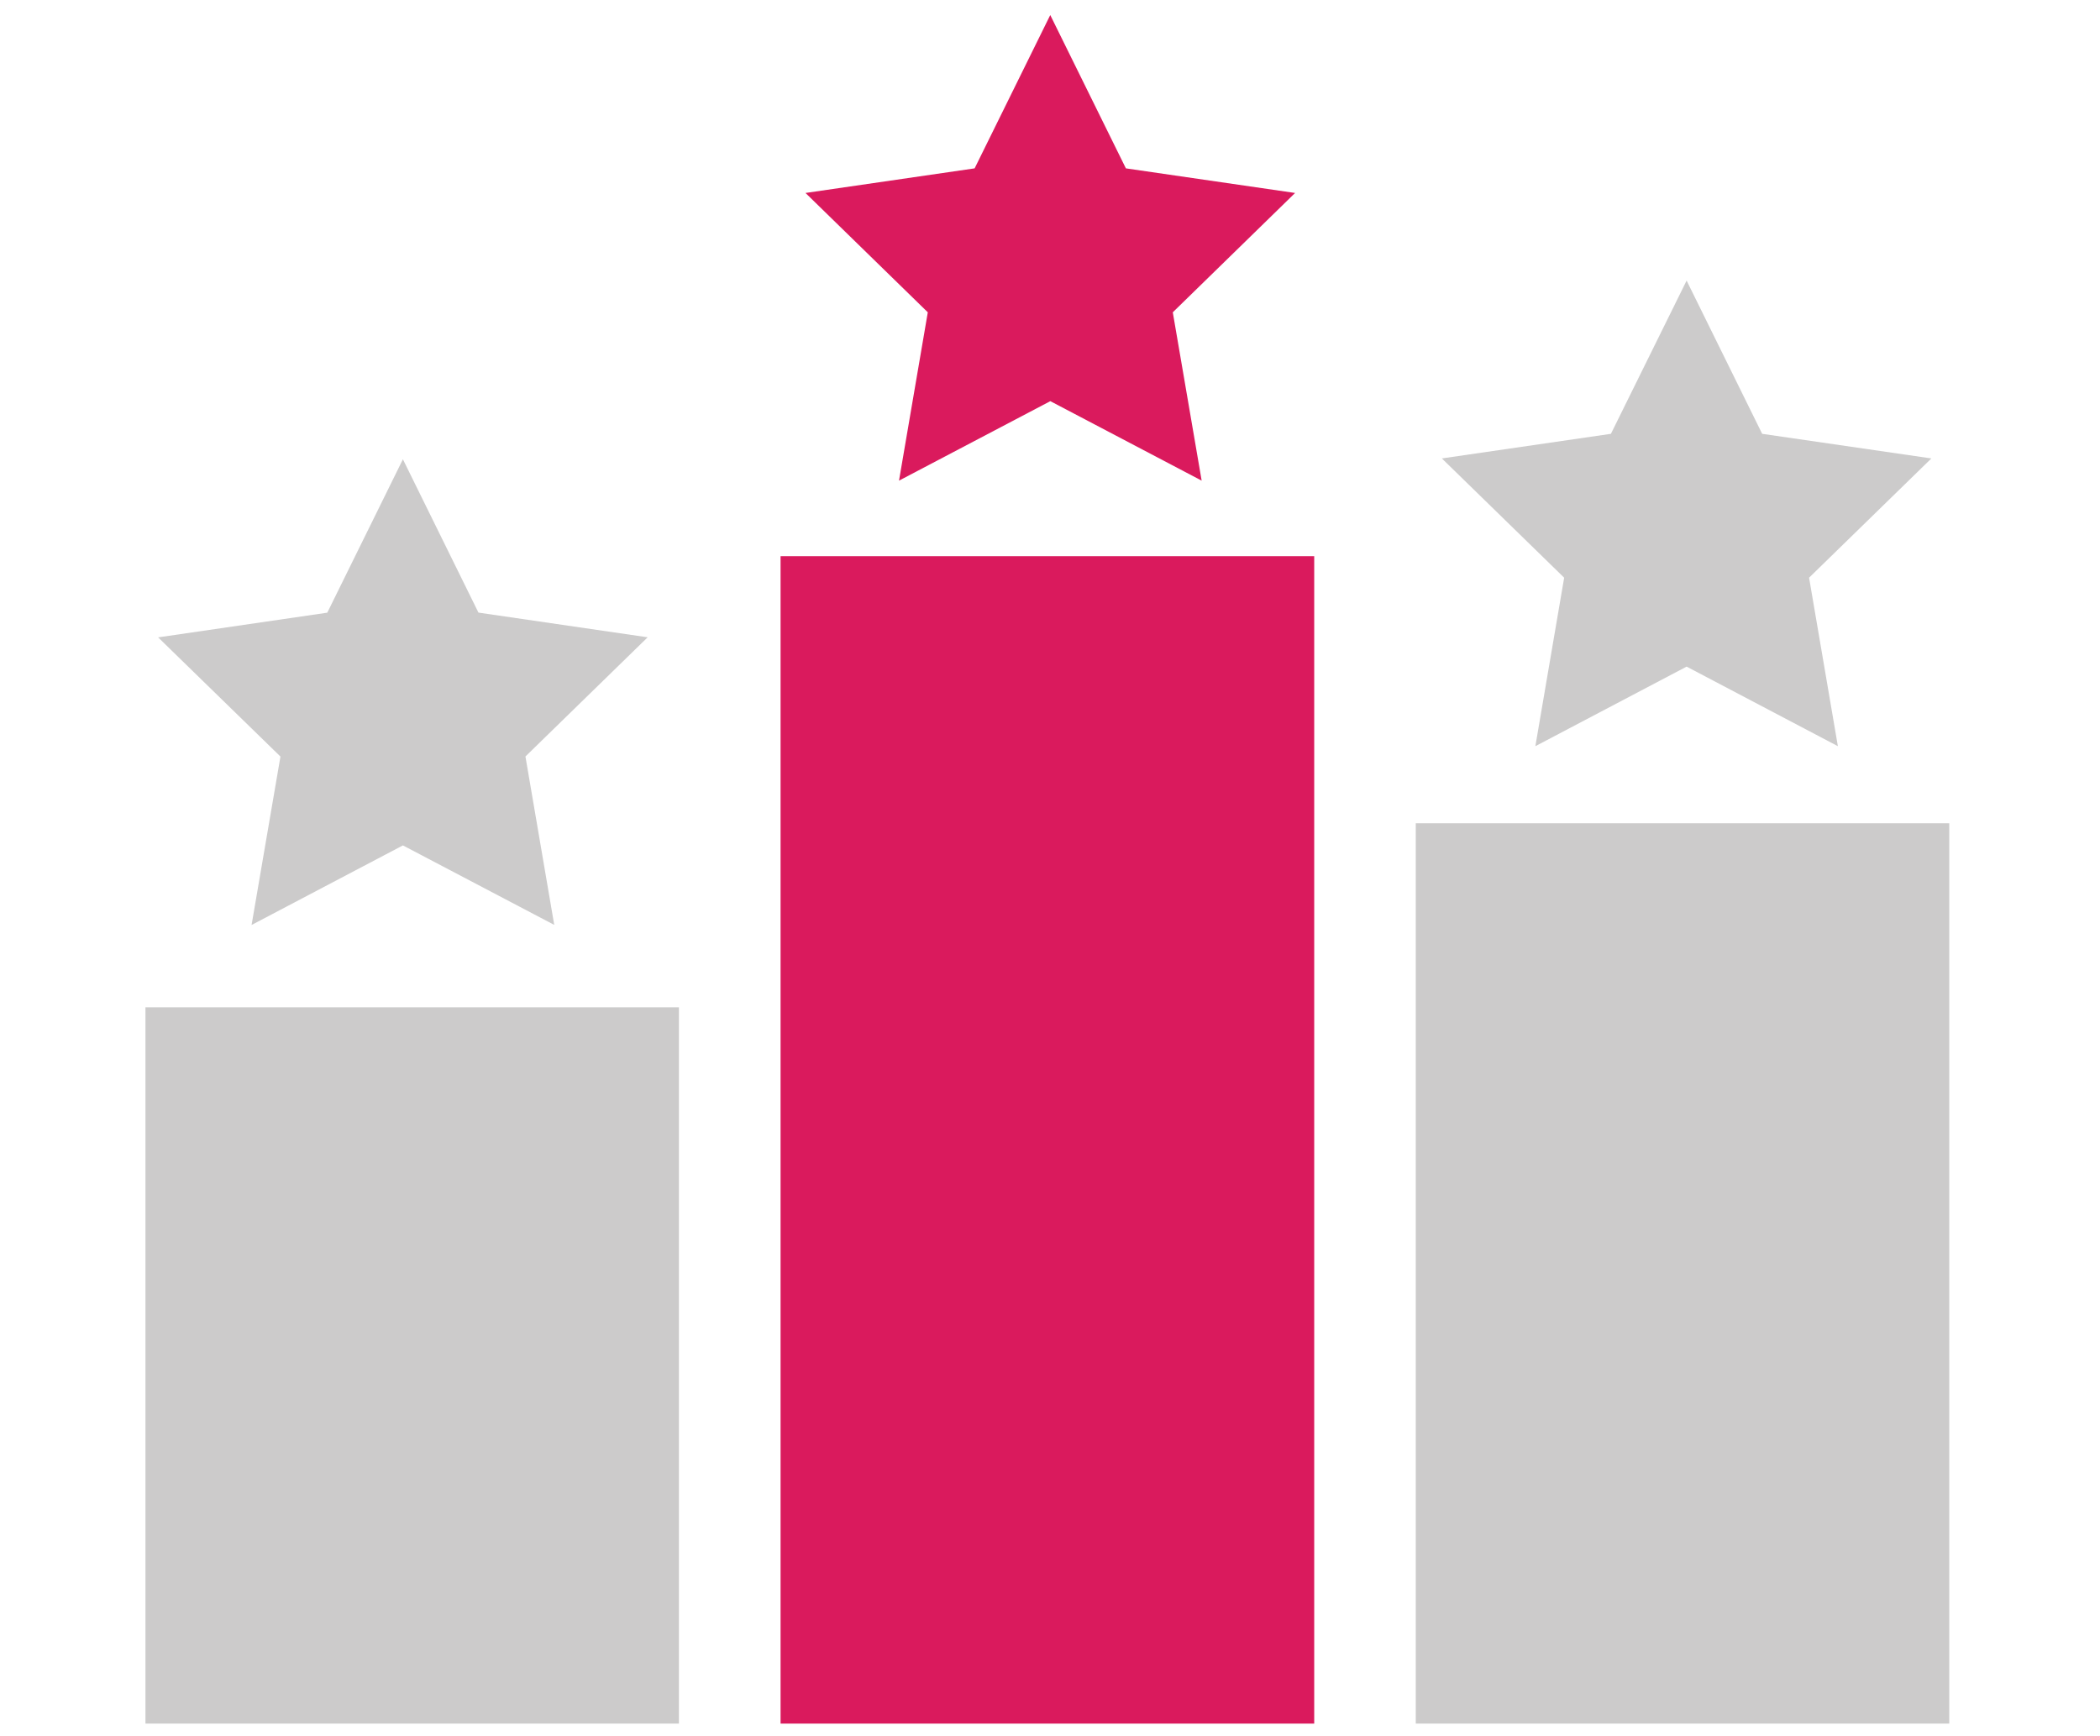 <?xml version="1.0" encoding="utf-8"?>
<!-- Generator: Adobe Illustrator 16.0.0, SVG Export Plug-In . SVG Version: 6.00 Build 0)  -->
<!DOCTYPE svg PUBLIC "-//W3C//DTD SVG 1.1//EN" "http://www.w3.org/Graphics/SVG/1.1/DTD/svg11.dtd">
<svg version="1.1" id="Calque_1" xmlns="http://www.w3.org/2000/svg" xmlns:xlink="http://www.w3.org/1999/xlink" x="0px" y="0px"
	 width="693.025px" height="573px" viewBox="0 0 693.025 573" enable-background="new 0 0 693.025 573" xml:space="preserve">
<rect x="48" y="332.48" fill="#CCCBCB" width="176.058" height="236.42"/>
<rect x="467.221" y="271.733" fill="#CCCBCB" width="176.058" height="297.167"/>
<rect x="257.598" y="183.576" fill="#DA1A5D" width="176.108" height="385.324"/>
<path fill="#CCCBCB" d="M556.604,92.61l24.933,50.58l55.842,8.123l-40.361,39.365l9.503,55.612l-49.916-26.261l-49.915,26.261
	l9.503-55.612l-40.361-39.365l55.791-8.123L556.604,92.61z"/>
<path fill="#DA1A5D" d="M346.597,4.964l24.958,50.605l55.842,8.123l-40.361,39.391l9.528,55.561l-49.941-26.235l-49.94,26.235
	l9.503-55.561l-40.361-39.391l55.816-8.123L346.597,4.964z"/>
<path fill="#CCCBCB" d="M132.963,151.594l24.933,50.605l55.842,8.149l-40.336,39.34l9.503,55.586l-49.941-26.234l-49.94,26.262
	l9.528-55.588l-40.361-39.34l55.816-8.148L132.963,151.594z"/>
</svg>
